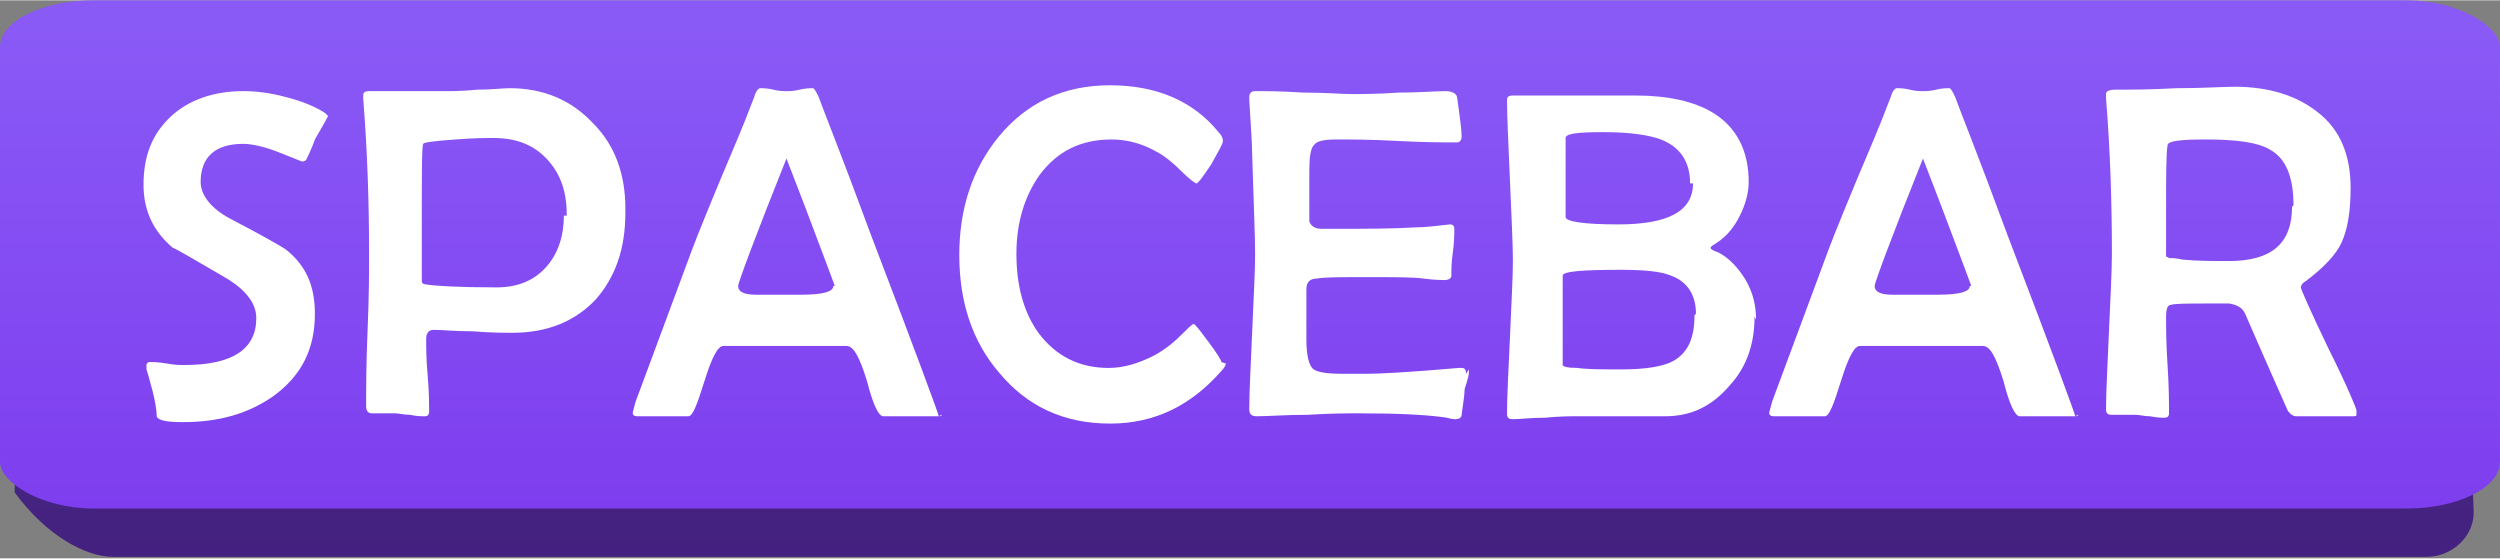 <?xml version="1.0" encoding="UTF-8"?>
<!DOCTYPE svg PUBLIC "-//W3C//DTD SVG 1.1//EN" "http://www.w3.org/Graphics/SVG/1.1/DTD/svg11.dtd">
<!-- Creator: CorelDRAW 2017 -->
<svg xmlns="http://www.w3.org/2000/svg" xml:space="preserve" width="2421px" height="541px" version="1.1" style="shape-rendering:geometricPrecision; text-rendering:geometricPrecision; image-rendering:optimizeQuality; fill-rule:evenodd; clip-rule:evenodd"
viewBox="0 0 1707 381"
 xmlns:xlink="http://www.w3.org/1999/xlink">
 <rect x="0" y="0" width="1707" height="381" fill="#808080" stroke="none"/>
 <defs>
  <style type="text/css">
   <![CDATA[
    .fil2 {fill:white;fill-rule:nonzero}
    .fil0 {fill:url(#id0)}
    .fil1 {fill:url(#id1)}
   ]]>
  </style>
  <linearGradient id="id0" gradientUnits="userSpaceOnUse" x1="793" y1="381" x2="793" y2="47">
   <stop offset="0" style="stop-opacity:1; stop-color:#442180"/>
   <stop offset="1" style="stop-opacity:1; stop-color:#4A3083"/>
  </linearGradient>
  <linearGradient id="id1" gradientUnits="userSpaceOnUse" x1="796" y1="347" x2="796" y2="13">
   <stop offset="0" style="stop-opacity:1; stop-color:#7E3EEF"/>
   <stop offset="1" style="stop-opacity:1; stop-color:#8A5AF6"/>
  </linearGradient>
 </defs>
 <g id="Layer_x0020_1">
  <g id="_2700879016256">
   <path class="fil0" d="M46 34l1599 0c18,0 32,15 32,32l12 282c1,18 -15,32 -32,32l-1580 0c-18,0 -45,-14 -67,-44l4 -271c0,-18 15,-32 32,-32z"/>
   <rect class="fil1" width="1707" height="347" rx="64" ry="32"/>
   <path class="fil2" d="M224 79c-2,4 -5,9 -9,16 -1,3 -3,8 -6,14 -1,1 -2,1 -3,1 0,0 -5,-2 -15,-6 -10,-4 -19,-6 -25,-6 -19,0 -29,9 -29,26 0,9 7,18 20,25 23,12 35,19 38,21 14,11 20,25 20,44 0,24 -9,42 -28,56 -17,12 -37,18 -62,18 -11,0 -17,-1 -18,-4 0,-4 -1,-10 -3,-18 -1,-3 -2,-8 -4,-14 0,-1 0,-2 0,-3 0,-1 1,-2 2,-2 3,0 6,0 12,1 5,1 9,1 12,1 33,0 49,-11 49,-32 0,-10 -7,-19 -20,-27 -24,-14 -36,-21 -37,-21 -13,-11 -20,-25 -20,-43 0,-20 6,-35 19,-47 12,-11 29,-17 49,-17 8,0 18,1 29,4 12,3 21,7 27,11 0,0 1,1 2,2z"/>
   <path id="1" class="fil2" d="M427 145c0,25 -7,44 -20,59 -14,15 -33,23 -57,23 -6,0 -15,0 -27,-1 -12,0 -21,-1 -27,-1 -3,0 -5,2 -5,6 0,6 0,14 1,25 1,11 1,20 1,25 0,2 -1,3 -3,3 -2,0 -6,0 -10,-1 -4,0 -8,-1 -10,-1 -2,0 -5,0 -8,0 -4,0 -6,0 -8,0 -3,0 -4,-2 -4,-5 0,-11 0,-29 1,-52 1,-23 1,-40 1,-52 0,-33 -1,-68 -4,-106l0 -2c0,-2 1,-3 4,-3 6,0 14,0 26,0 11,0 20,0 26,0 5,0 12,0 22,-1 10,0 17,-1 22,-1 23,0 42,8 57,24 15,15 22,35 22,58zm-40 2c0,-16 -4,-28 -13,-38 -9,-10 -21,-15 -37,-15 -5,0 -13,0 -26,1 -14,1 -22,2 -22,3 -1,1 -1,19 -1,54 0,4 0,11 0,20 0,9 0,15 0,20 0,1 1,2 3,2 6,1 22,2 48,2 15,0 26,-5 34,-14 8,-9 12,-21 12,-35z"/>
   <path id="2" class="fil2" d="M643 283c0,1 -1,1 -4,1 -2,0 -5,0 -9,0 -4,0 -7,0 -9,0 -2,0 -5,0 -9,0 -4,0 -7,0 -9,0 -3,0 -7,-8 -11,-24 -5,-16 -9,-24 -14,-24 -4,0 -14,0 -30,0l-25 0c-17,0 -27,0 -29,0 -4,0 -8,8 -13,24 -5,16 -8,24 -11,24l-35 0c-2,0 -3,-1 -3,-2 0,-1 1,-4 2,-8l39 -105c3,-8 13,-33 30,-73 3,-7 7,-17 12,-30 1,-4 3,-6 4,-6 2,0 5,0 9,1 4,1 7,1 9,1 2,0 5,0 9,-1 4,-1 7,-1 9,-1 1,0 2,2 4,6 2,6 15,38 36,95 31,81 46,122 46,123zm-73 -88c-1,-3 -6,-16 -15,-40 -9,-24 -15,-39 -18,-47 -22,55 -33,85 -33,87 0,4 4,6 12,6 0,0 5,0 15,0l16 0c15,0 22,-2 22,-6z"/>
   <path id="3" class="fil2" d="M837 248c0,1 -1,3 -3,5 -21,24 -46,36 -76,36 -32,0 -57,-12 -76,-35 -18,-21 -27,-48 -27,-80 0,-32 9,-59 27,-81 19,-23 44,-35 76,-35 32,0 57,11 74,32 2,2 3,4 3,6 0,2 -3,7 -8,16 -6,9 -9,13 -10,13 -1,0 -5,-3 -10,-8 -6,-6 -12,-11 -18,-14 -9,-5 -19,-8 -30,-8 -21,0 -37,8 -49,24 -10,14 -16,32 -16,54 0,22 5,40 15,54 12,16 28,24 48,24 10,0 20,-3 30,-8 6,-3 13,-8 19,-14 5,-5 8,-8 9,-8 1,0 4,4 10,12 6,8 9,13 9,14z"/>
   <path id="4" class="fil2" d="M1003 252c0,2 0,4 -1,7 -1,4 -2,6 -2,7 0,4 -1,9 -2,17 0,2 -2,3 -4,3 -1,0 -3,0 -6,-1 -13,-2 -33,-3 -60,-3 -8,0 -19,0 -35,1 -15,0 -27,1 -35,1 -4,0 -5,-2 -5,-5 0,-12 1,-29 2,-53 1,-24 2,-41 2,-53 0,-12 -1,-34 -2,-67 0,-8 -1,-21 -2,-38l0 -2c0,-2 1,-4 4,-4 7,0 18,0 33,1 15,0 26,1 33,1 7,0 18,0 32,-1 14,0 25,-1 32,-1 5,0 8,2 8,5 2,14 3,22 3,26 0,2 -1,4 -3,4 -9,0 -23,0 -41,-1 -18,-1 -32,-1 -41,-1 -9,0 -14,1 -16,4 -2,2 -3,8 -3,17l0 24c0,6 0,10 0,11 1,3 4,5 8,5 1,0 3,0 5,0 2,0 4,0 5,0 21,0 39,0 55,-1 6,0 14,-1 23,-2 2,0 3,1 3,3 0,3 0,9 -1,16 -1,7 -1,12 -1,16 0,2 -2,3 -5,3 -1,0 -6,0 -14,-1 -6,-1 -19,-1 -40,-1 -17,0 -28,0 -33,1 -4,0 -7,2 -7,7 0,-1 0,3 0,12l0 23c0,11 2,18 5,20 3,2 9,3 20,3l17 0c7,0 28,-1 62,-4l2 0c2,0 3,1 3,4z"/>
   <path id="5" class="fil2" d="M1198 216c0,18 -5,34 -17,47 -12,14 -26,21 -44,21 -7,0 -17,0 -30,0 -13,0 -24,0 -30,0 -5,0 -12,0 -22,1 -10,0 -17,1 -22,1 -3,0 -4,-1 -4,-4 0,-12 1,-29 2,-52 1,-23 2,-41 2,-52 0,-12 -1,-31 -2,-55 -1,-24 -2,-43 -2,-55 0,-2 1,-3 4,-3 9,0 23,0 42,0 19,0 33,0 42,0 22,0 40,4 53,12 16,10 24,26 24,47 0,7 -2,15 -6,23 -4,8 -9,14 -15,18 -3,2 -5,3 -5,4 0,1 2,2 5,3 8,4 14,11 19,19 5,9 7,17 7,27zm-44 -91c0,-15 -7,-25 -20,-30 -8,-3 -21,-5 -39,-5 -18,0 -26,1 -26,4 0,3 0,9 0,16 0,7 0,12 0,16 0,2 0,6 0,11 0,5 0,9 0,11 0,3 12,5 36,5 34,0 51,-9 51,-28zm4 89c0,-13 -6,-22 -17,-26 -7,-3 -19,-4 -34,-4 -26,0 -40,1 -40,4l0 26c0,4 0,10 0,17 0,8 0,14 0,18 0,1 3,2 10,2 7,1 17,1 30,1 17,0 29,-2 36,-6 10,-6 14,-16 14,-31z"/>
   <path id="6" class="fil2" d="M1419 283c0,1 -1,1 -4,1 -2,0 -5,0 -9,0 -4,0 -7,0 -9,0 -2,0 -5,0 -9,0 -4,0 -7,0 -9,0 -3,0 -7,-8 -11,-24 -5,-16 -9,-24 -14,-24 -4,0 -14,0 -30,0l-25 0c-17,0 -27,0 -29,0 -4,0 -8,8 -13,24 -5,16 -8,24 -11,24l-35 0c-2,0 -3,-1 -3,-2 0,-1 1,-4 2,-8l39 -105c3,-8 13,-33 30,-73 3,-7 7,-17 12,-30 1,-4 3,-6 4,-6 2,0 5,0 9,1 4,1 7,1 9,1 2,0 5,0 9,-1 4,-1 7,-1 9,-1 1,0 2,2 4,6 2,6 15,38 36,95 31,81 46,122 46,123zm-73 -88c-1,-3 -6,-16 -15,-40 -9,-24 -15,-39 -18,-47 -22,55 -33,85 -33,87 0,4 4,6 12,6 0,0 5,0 15,0l16 0c15,0 22,-2 22,-6z"/>
   <path id="7" class="fil2" d="M1609 283c0,1 -1,1 -3,1 -2,0 -5,0 -9,0 -4,0 -7,0 -9,0 -2,0 -5,0 -10,0 -4,0 -8,0 -10,0 -2,0 -4,-1 -6,-4 -3,-7 -13,-29 -29,-66 -2,-4 -5,-6 -11,-7 -1,0 -6,0 -14,0 -14,0 -23,0 -26,1 -2,0 -3,3 -3,8 0,7 0,18 1,33 1,15 1,26 1,33 0,2 -1,3 -3,3 -2,0 -5,0 -10,-1 -4,0 -7,-1 -10,-1 -2,0 -5,0 -8,0 -4,0 -6,0 -8,0 -3,0 -4,-1 -4,-4 0,-12 1,-29 2,-53 1,-23 2,-41 2,-53 0,-33 -1,-69 -4,-106l0 -3c0,-2 2,-3 7,-3 9,0 23,0 41,-1 18,0 32,-1 40,-1 23,0 42,6 56,17 16,12 23,30 23,52 0,16 -2,28 -6,37 -4,9 -13,18 -25,27 -2,1 -3,3 -3,4 0,1 6,15 19,42 13,26 19,41 19,42zm-43 -143c0,-19 -5,-32 -16,-38 -8,-5 -23,-7 -44,-7 -17,0 -26,1 -26,4 -1,6 -1,21 -1,46l0 30c0,0 1,0 2,1 2,0 5,0 9,1 10,1 21,1 32,1 29,0 43,-12 43,-37z"/>
  </g>
 </g>
</svg>
